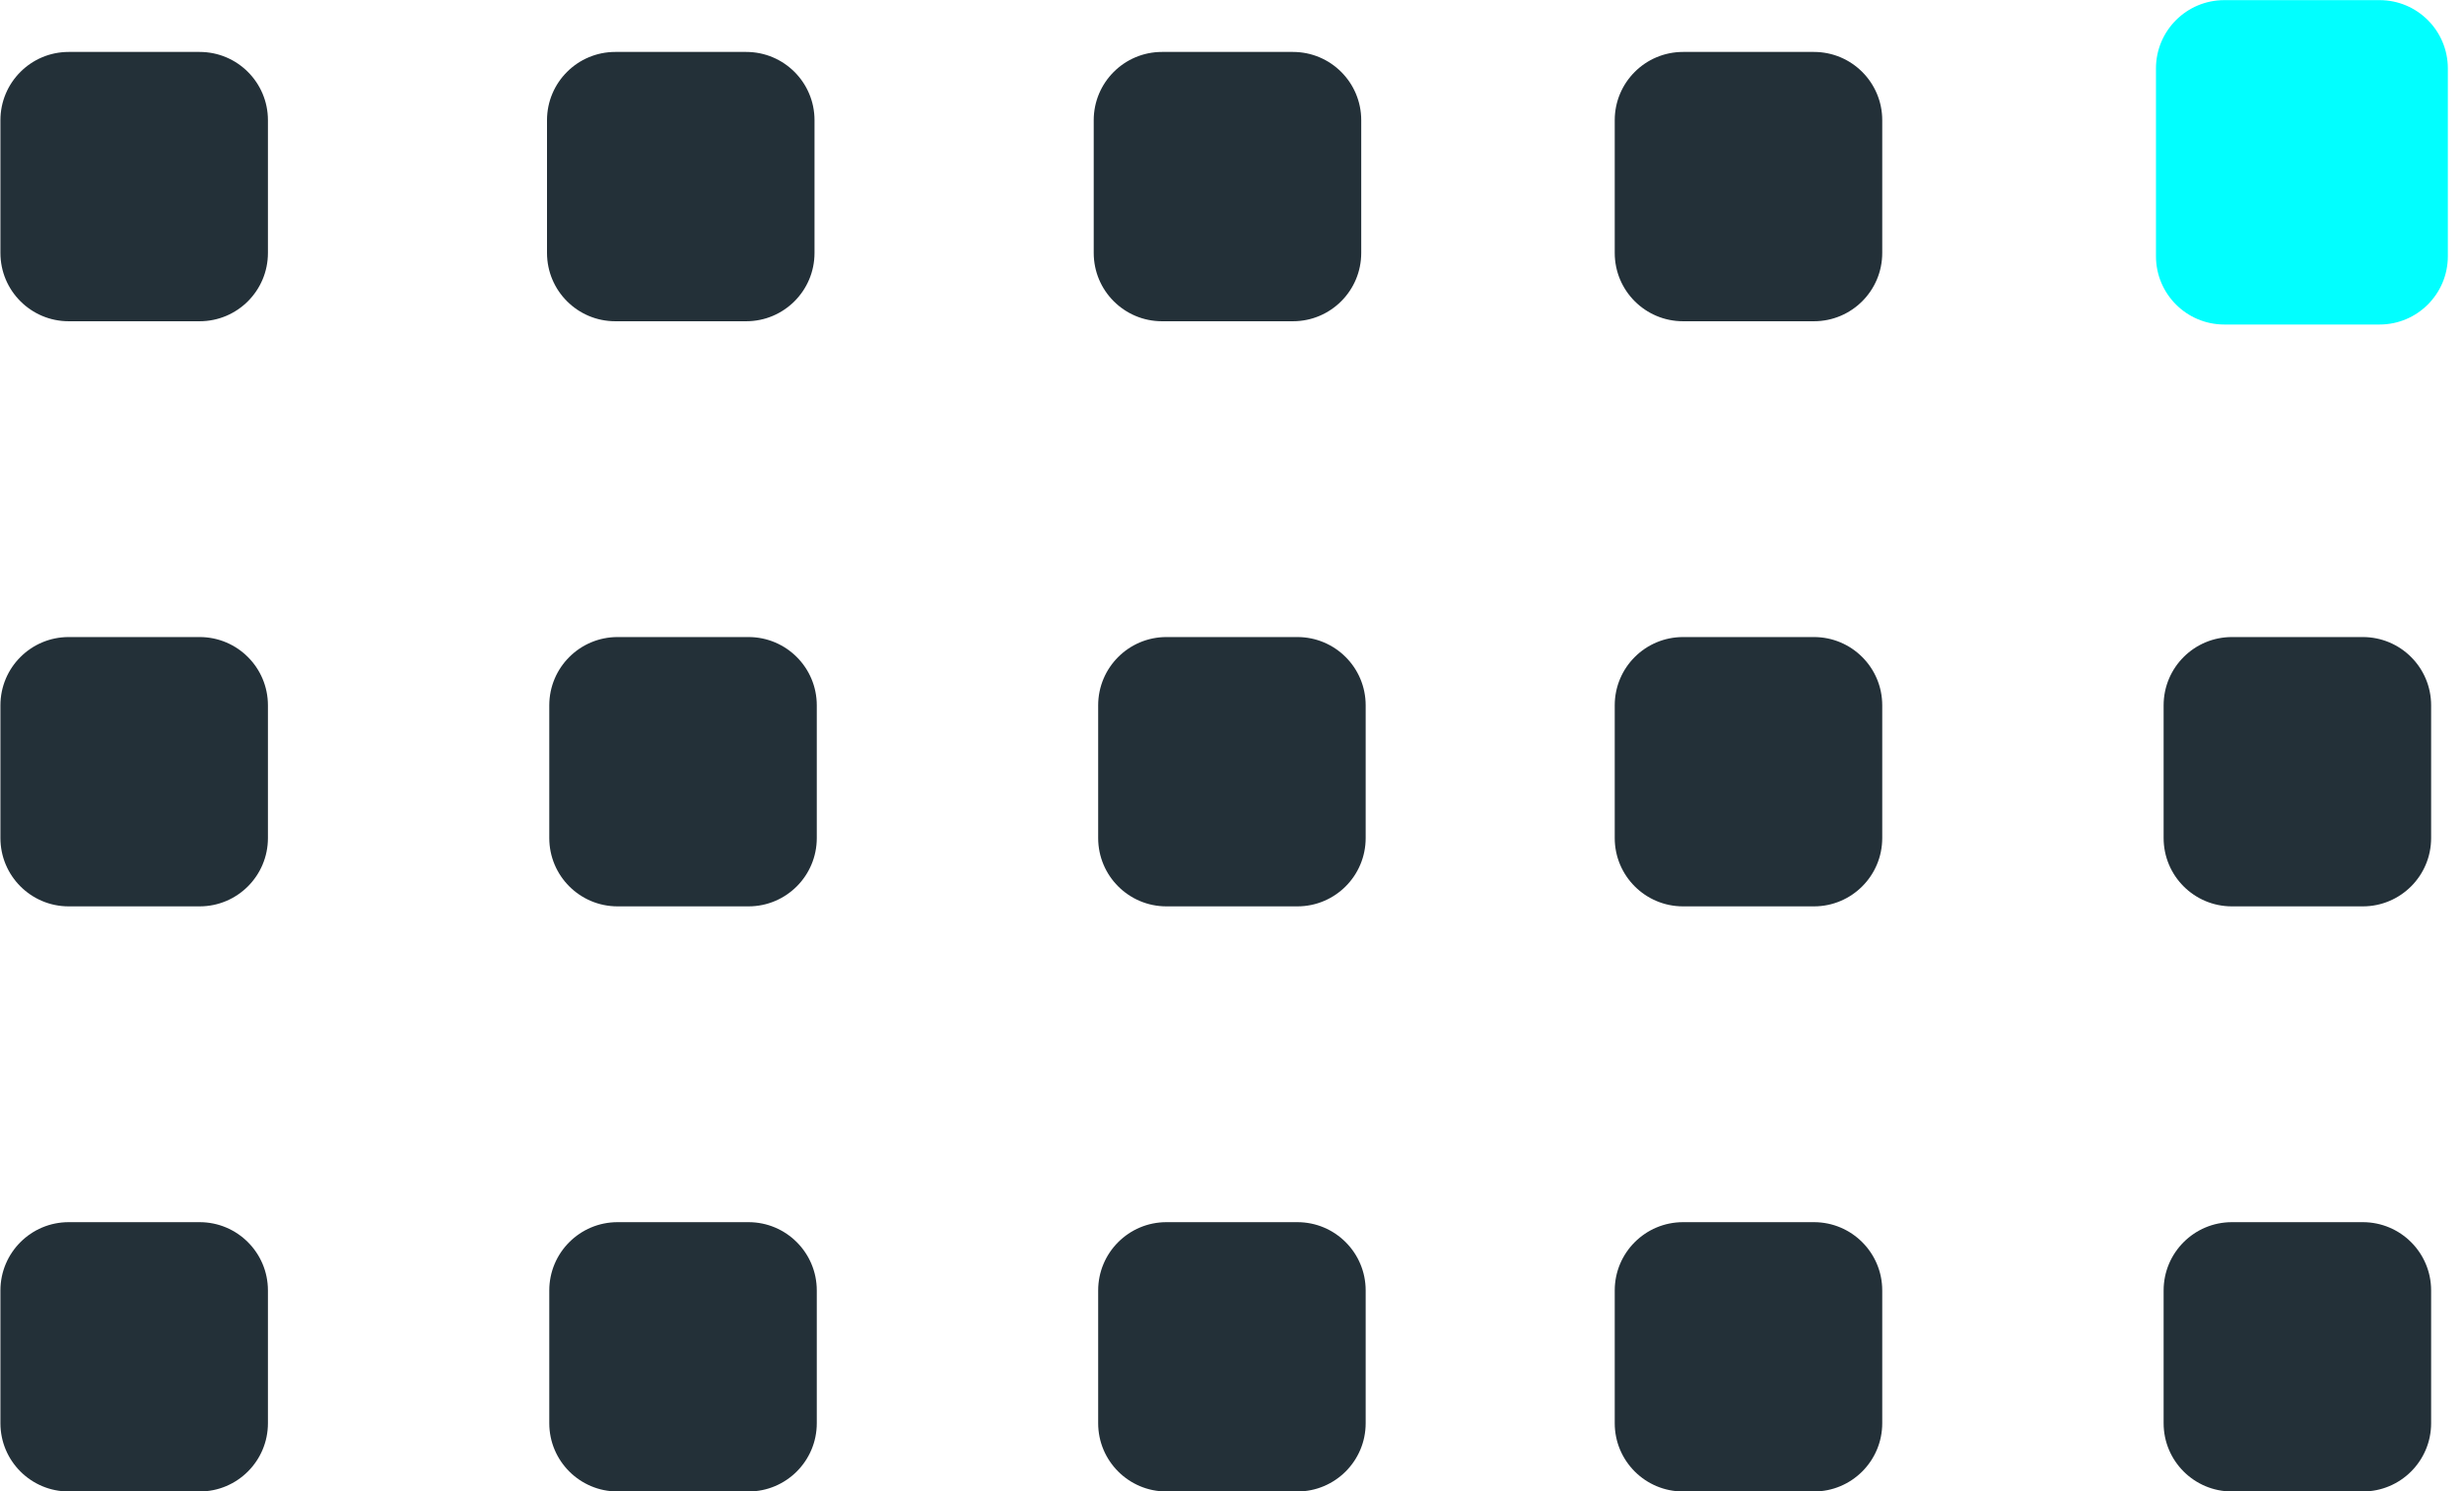 <svg 
 xmlns="http://www.w3.org/2000/svg"
 xmlns:xlink="http://www.w3.org/1999/xlink"
 width="76px" height="46px">
<path fill-rule="evenodd"  fill="rgb(35, 48, 56)"
 d="M2.119,1.602 L6.157,1.602 C7.321,1.602 8.264,2.545 8.264,3.708 L8.264,7.803 C8.264,8.967 7.321,9.910 6.157,9.910 L2.119,9.910 C0.956,9.910 0.013,8.967 0.013,7.803 L0.013,3.708 C0.013,2.545 0.956,1.602 2.119,1.602 Z"/>
<path fill-rule="evenodd"  fill="rgb(35, 48, 56)"
 d="M2.119,19.652 L6.157,19.652 C7.321,19.652 8.264,20.595 8.264,21.758 L8.264,25.853 C8.264,27.017 7.321,27.960 6.157,27.960 L2.119,27.960 C0.956,27.960 0.013,27.017 0.013,25.853 L0.013,21.758 C0.013,20.595 0.956,19.652 2.119,19.652 Z"/>
<path fill-rule="evenodd"  fill="rgb(35, 48, 56)"
 d="M2.119,37.702 L6.157,37.702 C7.321,37.702 8.264,38.645 8.264,39.809 L8.264,43.904 C8.264,45.067 7.321,46.010 6.157,46.010 L2.119,46.010 C0.956,46.010 0.013,45.067 0.013,43.904 L0.013,39.809 C0.013,38.645 0.956,37.702 2.119,37.702 Z"/>
<path fill-rule="evenodd"  fill="rgb(35, 48, 56)"
 d="M35.841,1.602 L39.879,1.602 C41.043,1.602 41.986,2.545 41.986,3.708 L41.986,7.803 C41.986,8.967 41.043,9.910 39.879,9.910 L35.841,9.910 C34.678,9.910 33.735,8.967 33.735,7.803 L33.735,3.708 C33.735,2.545 34.678,1.602 35.841,1.602 Z"/>
<path fill-rule="evenodd"  fill="rgb(35, 48, 56)"
 d="M68.841,19.652 L72.879,19.652 C74.043,19.652 74.986,20.595 74.986,21.758 L74.986,25.853 C74.986,27.017 74.043,27.960 72.879,27.960 L68.841,27.960 C67.678,27.960 66.735,27.017 66.735,25.853 L66.735,21.758 C66.735,20.595 67.678,19.652 68.841,19.652 Z"/>
<path fill-rule="evenodd"  fill="rgb(35, 48, 56)"
 d="M68.841,37.702 L72.879,37.702 C74.043,37.702 74.986,38.645 74.986,39.809 L74.986,43.904 C74.986,45.067 74.043,46.010 72.879,46.010 L68.841,46.010 C67.678,46.010 66.735,45.067 66.735,43.904 L66.735,39.809 C66.735,38.645 67.678,37.702 68.841,37.702 Z"/>
<path fill-rule="evenodd"  fill="rgb(35, 48, 56)"
 d="M51.912,1.602 L55.950,1.602 C57.113,1.602 58.056,2.545 58.056,3.708 L58.056,7.803 C58.056,8.967 57.113,9.910 55.950,9.910 L51.912,9.910 C50.748,9.910 49.805,8.967 49.805,7.803 L49.805,3.708 C49.805,2.545 50.748,1.602 51.912,1.602 Z"/>
<path fill-rule="evenodd"  fill="rgb(35, 48, 56)"
 d="M51.912,19.652 L55.950,19.652 C57.113,19.652 58.056,20.595 58.056,21.758 L58.056,25.853 C58.056,27.017 57.113,27.960 55.950,27.960 L51.912,27.960 C50.748,27.960 49.805,27.017 49.805,25.853 L49.805,21.758 C49.805,20.595 50.748,19.652 51.912,19.652 Z"/>
<path fill-rule="evenodd"  fill="rgb(35, 48, 56)"
 d="M51.912,37.702 L55.950,37.702 C57.113,37.702 58.056,38.645 58.056,39.809 L58.056,43.904 C58.056,45.067 57.113,46.010 55.950,46.010 L51.912,46.010 C50.748,46.010 49.805,45.067 49.805,43.904 L49.805,39.809 C49.805,38.645 50.748,37.702 51.912,37.702 Z"/>
<path fill-rule="evenodd"  fill="rgb(35, 48, 56)"
 d="M18.978,1.602 L23.016,1.602 C24.180,1.602 25.123,2.545 25.123,3.708 L25.123,7.803 C25.123,8.967 24.180,9.910 23.016,9.910 L18.978,9.910 C17.815,9.910 16.872,8.967 16.872,7.803 L16.872,3.708 C16.872,2.545 17.815,1.602 18.978,1.602 Z"/>
<path fill-rule="evenodd"  fill="rgb(35, 48, 56)"
 d="M35.978,19.652 L40.016,19.652 C41.180,19.652 42.123,20.595 42.123,21.758 L42.123,25.853 C42.123,27.017 41.180,27.960 40.016,27.960 L35.978,27.960 C34.815,27.960 33.872,27.017 33.872,25.853 L33.872,21.758 C33.872,20.595 34.815,19.652 35.978,19.652 Z"/>
<path fill-rule="evenodd"  fill="rgb(35, 48, 56)"
 d="M35.978,37.702 L40.016,37.702 C41.180,37.702 42.123,38.645 42.123,39.809 L42.123,43.904 C42.123,45.067 41.180,46.010 40.016,46.010 L35.978,46.010 C34.815,46.010 33.872,45.067 33.872,43.904 L33.872,39.809 C33.872,38.645 34.815,37.702 35.978,37.702 Z"/>
<path fill-rule="evenodd"  fill="rgb(35, 48, 56)"
 d="M19.049,19.652 L23.087,19.652 C24.250,19.652 25.193,20.595 25.193,21.758 L25.193,25.853 C25.193,27.017 24.250,27.960 23.087,27.960 L19.049,27.960 C17.885,27.960 16.942,27.017 16.942,25.853 L16.942,21.758 C16.942,20.595 17.885,19.652 19.049,19.652 Z"/>
<path fill-rule="evenodd"  fill="rgb(35, 48, 56)"
 d="M19.049,37.702 L23.087,37.702 C24.250,37.702 25.193,38.645 25.193,39.809 L25.193,43.904 C25.193,45.067 24.250,46.010 23.087,46.010 L19.049,46.010 C17.885,46.010 16.942,45.067 16.942,43.904 L16.942,39.809 C16.942,38.645 17.885,37.702 19.049,37.702 Z"/>
<path fill-rule="evenodd"  fill="rgb(1, 255, 255)"
 d="M68.606,0.004 L73.396,0.004 C74.559,0.004 75.502,0.947 75.502,2.111 L75.502,7.904 C75.502,9.067 74.559,10.011 73.396,10.011 L68.606,10.011 C67.443,10.011 66.499,9.067 66.499,7.904 L66.499,2.111 C66.499,0.947 67.443,0.004 68.606,0.004 Z"/>
</svg>
